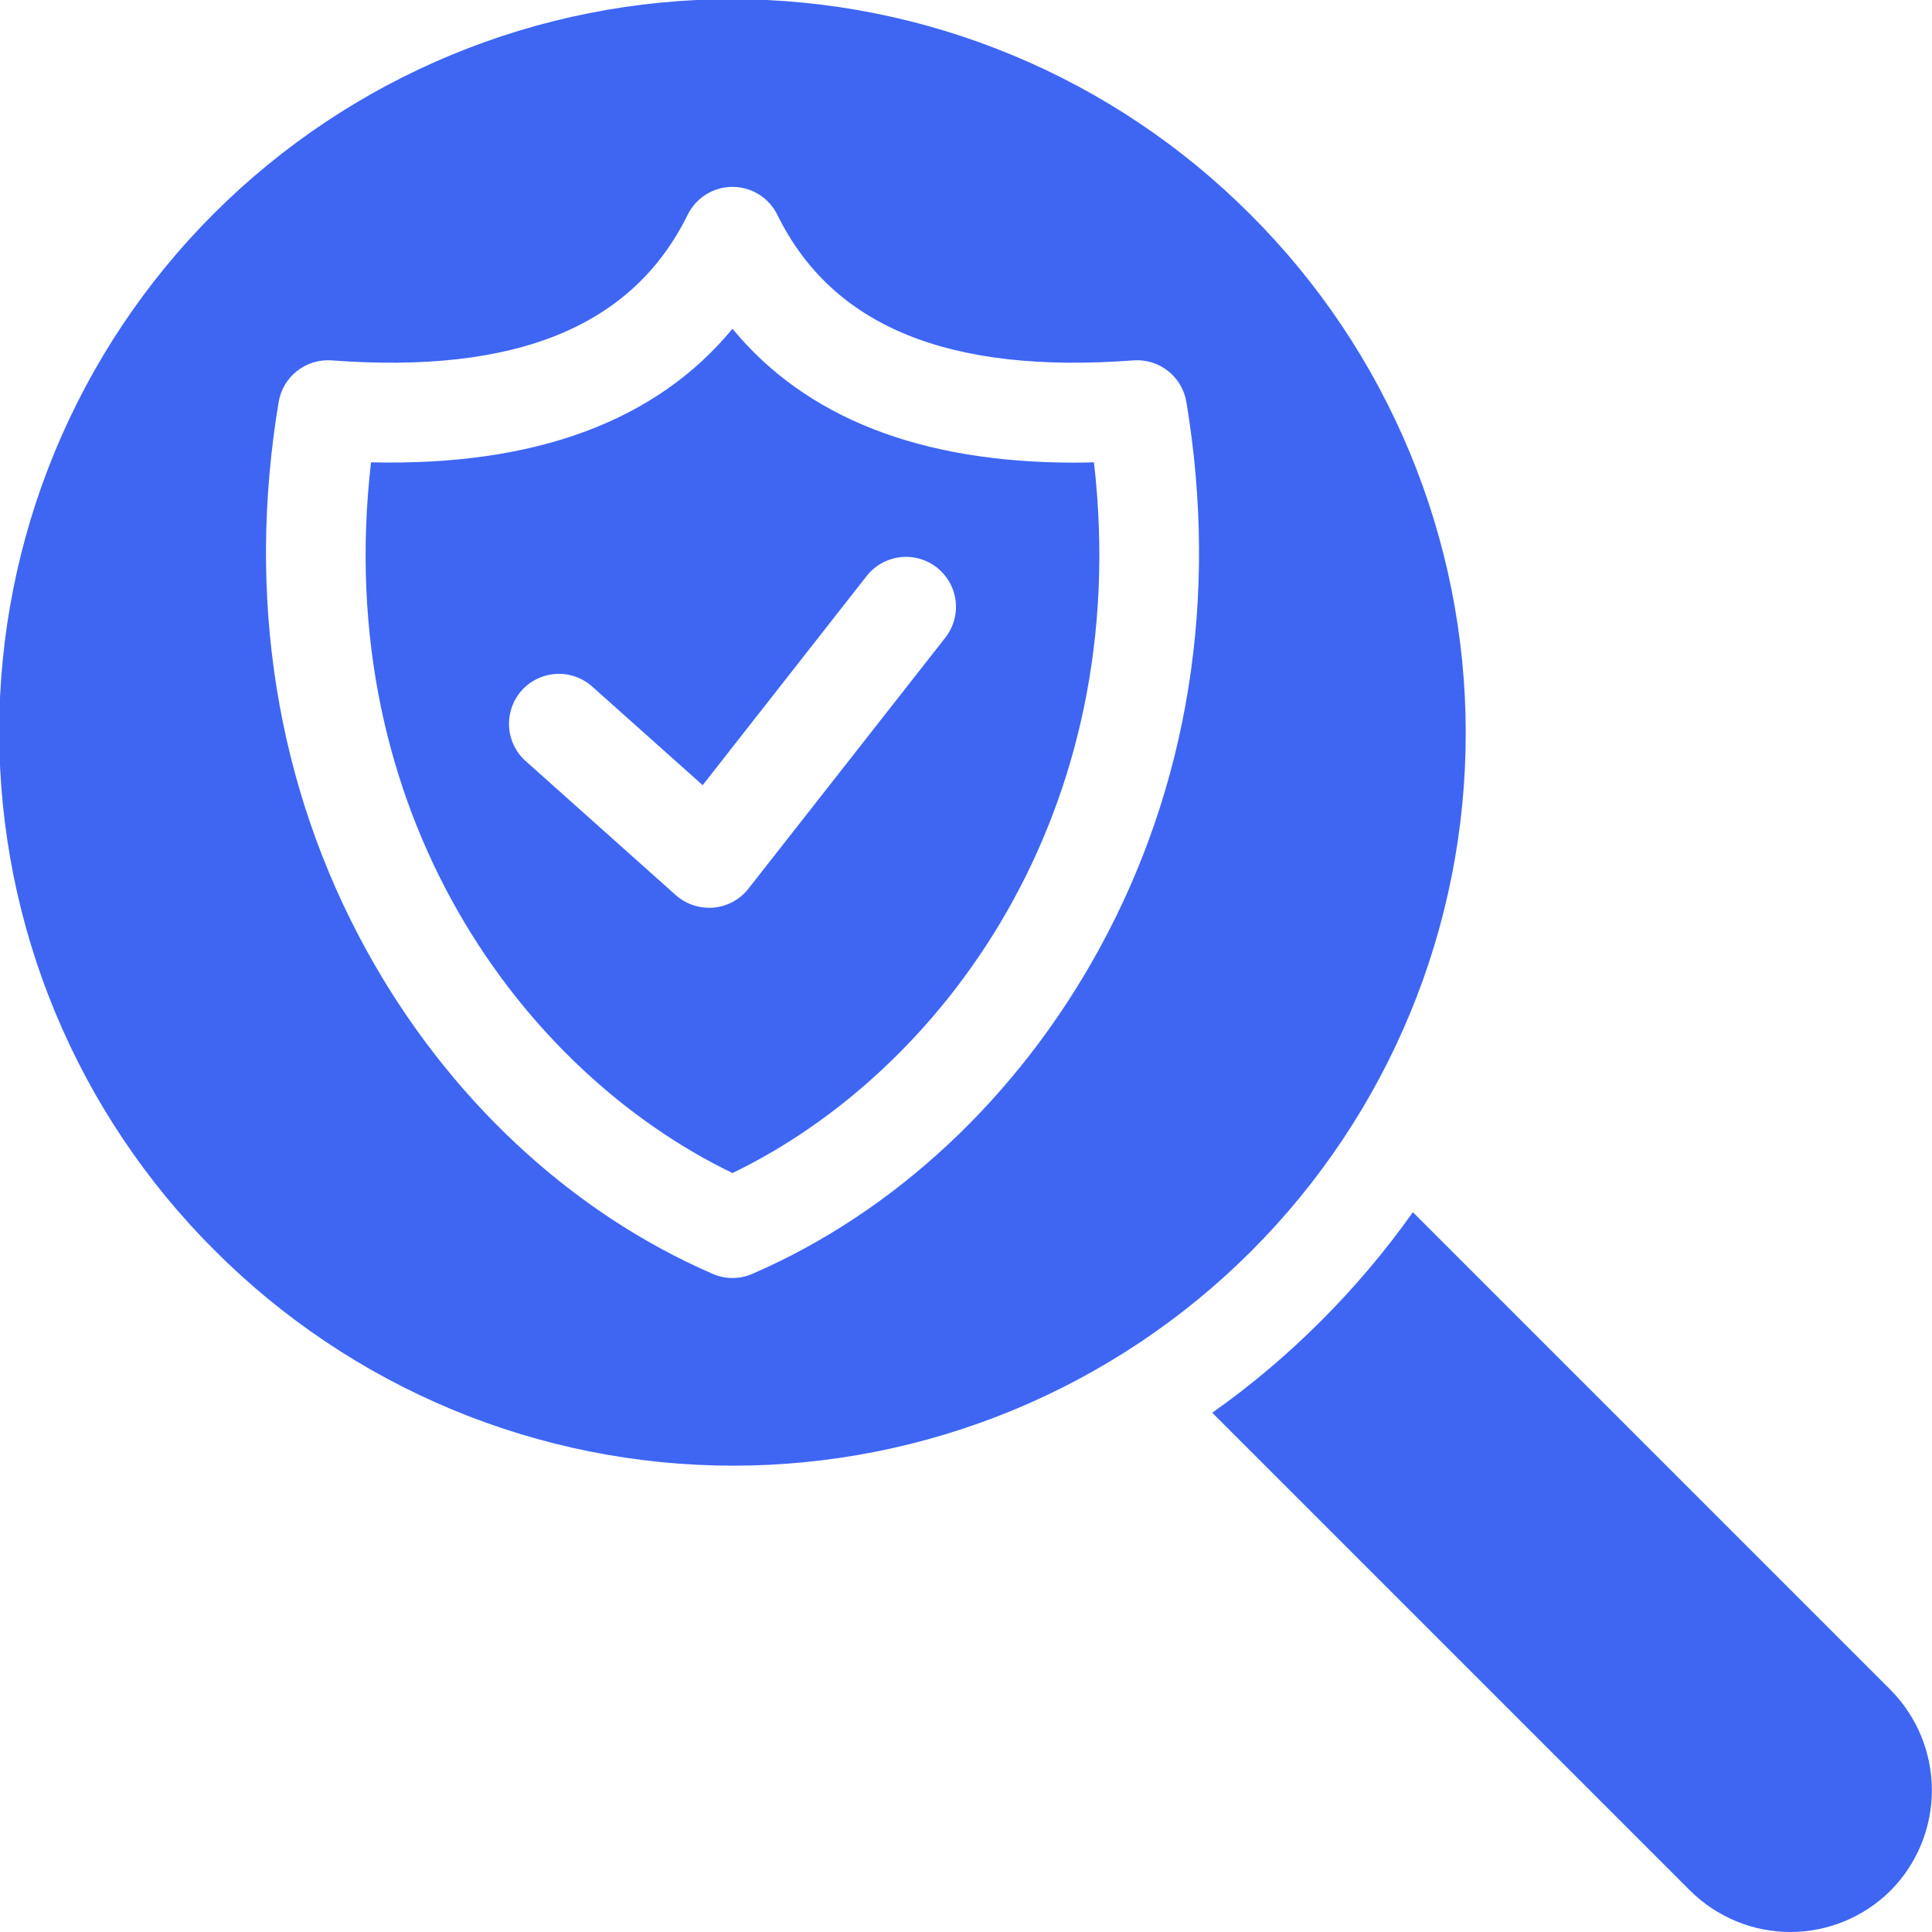 <svg width="30" height="30" viewBox="0 0 30 30" fill="none" xmlns="http://www.w3.org/2000/svg">
<g clip-path="url(#clip0_1_229)">
<path fill-rule="evenodd" clip-rule="evenodd" d="M3.332 19.415C2.273 18.359 1.433 17.105 0.859 15.725C0.285 14.344 -0.011 12.864 -0.012 11.369C-0.013 9.874 0.281 8.393 0.852 7.012C1.424 5.63 2.262 4.375 3.319 3.318C4.377 2.261 5.632 1.422 7.013 0.851C8.395 0.279 9.875 -0.014 11.37 -0.013C12.866 -0.012 14.346 0.284 15.726 0.858C17.107 1.432 18.36 2.272 19.416 3.331C20.475 4.387 21.315 5.641 21.889 7.021C22.463 8.402 22.759 9.882 22.76 11.377C22.761 12.872 22.468 14.353 21.896 15.734C21.324 17.116 20.486 18.371 19.429 19.428C18.372 20.485 17.116 21.323 15.735 21.895C14.354 22.466 12.873 22.76 11.378 22.759C9.883 22.758 8.403 22.462 7.022 21.888C5.642 21.314 4.388 20.473 3.332 19.415ZM29.358 29.356C29.768 28.942 29.998 28.382 29.998 27.799C29.998 27.216 29.768 26.657 29.358 26.242L21.939 18.823C21.512 19.425 21.035 19.99 20.513 20.511C19.991 21.034 19.427 21.511 18.824 21.937L26.243 29.356C26.657 29.768 27.217 30 27.8 30C28.384 30 28.944 29.768 29.358 29.356ZM17.598 5.596C14.734 5.811 12.925 5.072 12.07 3.335C12.006 3.205 11.907 3.095 11.784 3.019C11.661 2.942 11.519 2.902 11.374 2.902C11.229 2.902 11.087 2.942 10.964 3.019C10.841 3.095 10.742 3.205 10.678 3.335C9.823 5.072 8.015 5.811 5.15 5.596C4.957 5.582 4.766 5.64 4.613 5.76C4.461 5.879 4.359 6.051 4.327 6.242C3.822 9.274 4.294 12.22 5.694 14.762C6.948 17.04 8.856 18.823 11.066 19.78C11.163 19.823 11.268 19.845 11.374 19.845C11.48 19.845 11.585 19.823 11.683 19.78C13.893 18.823 15.8 17.04 17.054 14.762C18.455 12.22 18.927 9.274 18.422 6.242C18.39 6.051 18.288 5.879 18.136 5.759C17.983 5.64 17.791 5.581 17.598 5.596L17.598 5.596ZM11.374 18.215C14.627 16.644 17.613 12.636 16.987 7.179C16.886 7.182 16.786 7.184 16.686 7.184C14.292 7.184 12.514 6.487 11.374 5.105C10.187 6.544 8.306 7.239 5.761 7.179C5.135 12.636 8.121 16.644 11.374 18.215ZM14.677 9.904C14.74 9.824 14.787 9.732 14.815 9.634C14.843 9.535 14.851 9.433 14.839 9.331C14.827 9.23 14.795 9.132 14.745 9.043C14.695 8.954 14.627 8.875 14.547 8.812C14.467 8.749 14.375 8.703 14.277 8.675C14.178 8.648 14.075 8.64 13.974 8.653C13.873 8.665 13.775 8.698 13.686 8.748C13.597 8.798 13.519 8.866 13.456 8.946L10.911 12.192L9.198 10.663C9.122 10.595 9.034 10.542 8.937 10.508C8.841 10.474 8.739 10.459 8.637 10.465C8.535 10.47 8.435 10.496 8.343 10.54C8.251 10.584 8.168 10.646 8.1 10.723C8.032 10.799 7.98 10.888 7.947 10.984C7.913 11.081 7.899 11.183 7.905 11.285C7.911 11.387 7.937 11.486 7.981 11.578C8.026 11.67 8.088 11.752 8.165 11.82L10.494 13.9C10.636 14.026 10.82 14.096 11.011 14.096C11.034 14.097 11.057 14.096 11.079 14.094C11.185 14.084 11.287 14.053 11.381 14.003C11.474 13.952 11.556 13.883 11.621 13.8L14.677 9.904Z" fill="#3E66F3"/>
</g>
<defs>
<clipPath id="clip0_1_229">
<rect width="30" height="30" fill="white"/>
</clipPath>
</defs>
</svg>
